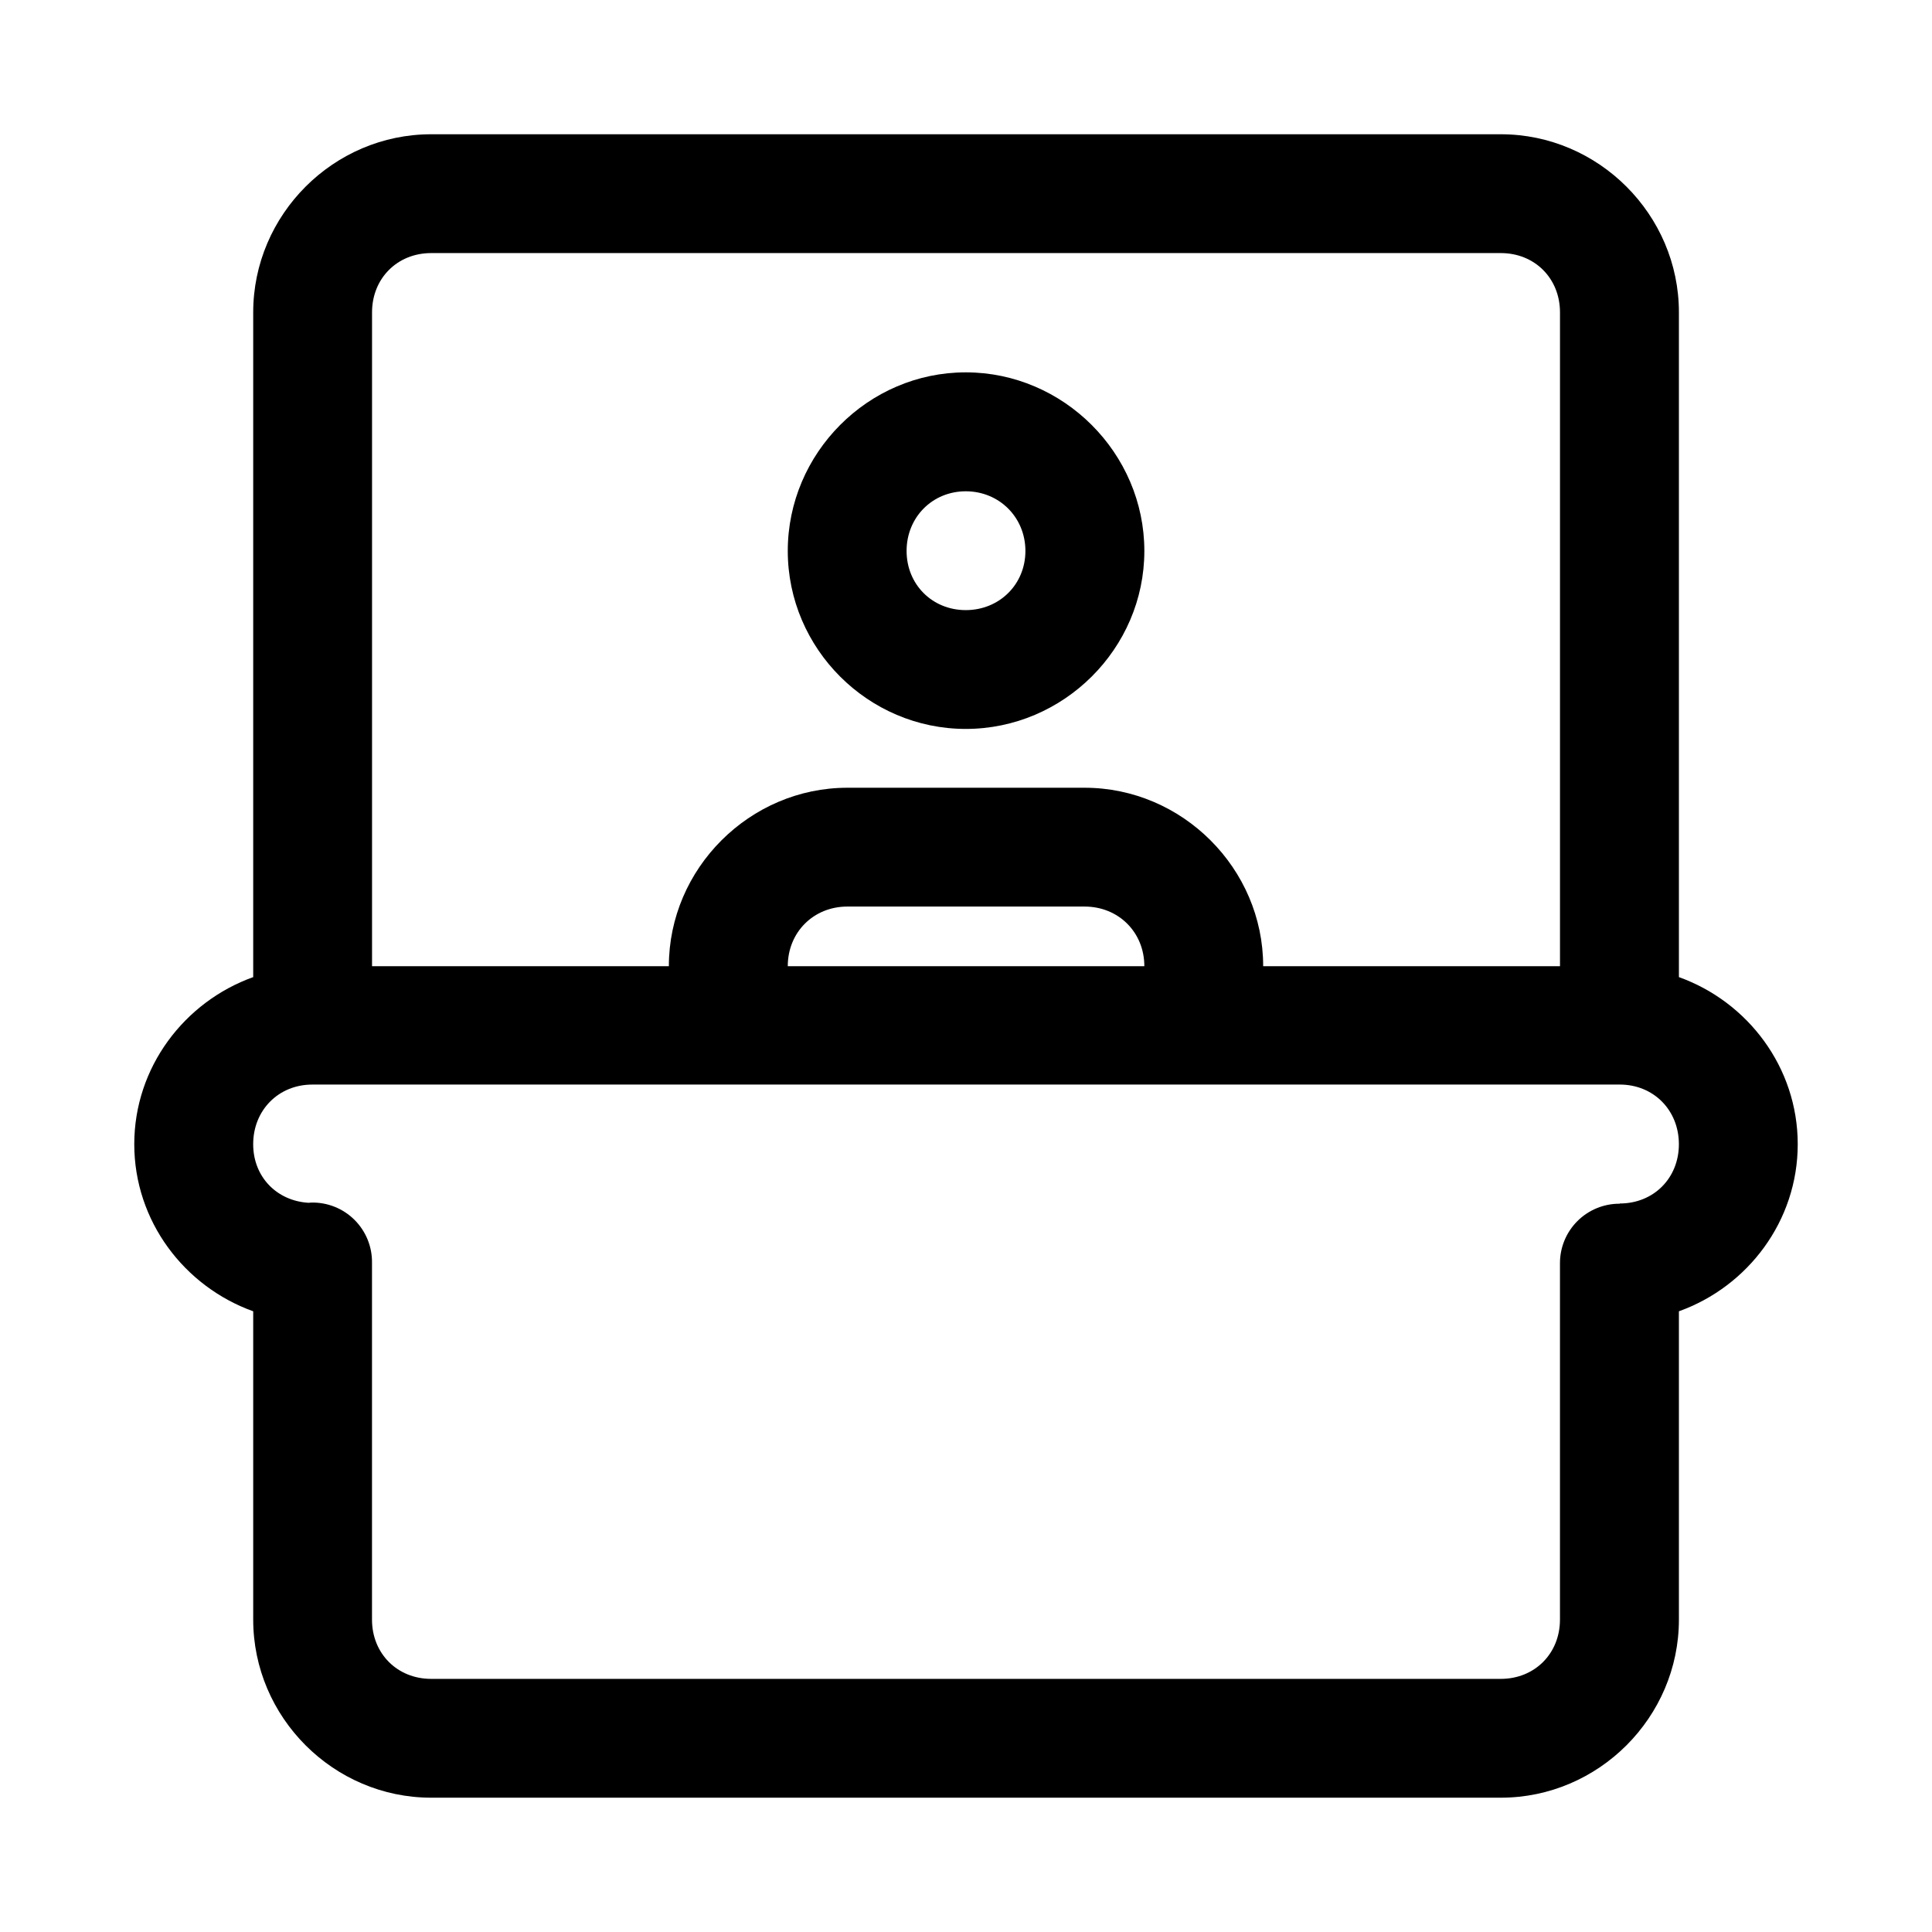 <?xml version="1.0" encoding="UTF-8"?>
<!-- Uploaded to: ICON Repo, www.svgrepo.com, Generator: ICON Repo Mixer Tools -->
<svg fill="#000000" width="800px" height="800px" version="1.1" viewBox="144 144 512 512" xmlns="http://www.w3.org/2000/svg">
 <path d="m258.27 179.58c-25.891 0-47.168 21.309-47.168 47.203v176.16c-18.242 6.543-31.52 23.902-31.52 44.281 0 20.379 13.277 37.738 31.52 44.281v81.703c0 25.895 21.277 47.199 47.168 47.199h283.46c25.895 0 47.199-21.305 47.199-47.199v-81.703c18.238-6.543 31.488-23.902 31.488-44.281 0-20.379-13.25-37.738-31.488-44.281v-176.16c0-25.895-21.309-47.203-47.199-47.203zm0 31.488h283.46c8.996 0 15.684 6.715 15.684 15.715v173.27h-78.66c0-25.895-21.43-47.293-47.324-47.293h-62.852c-25.895 0-47.324 21.398-47.324 47.293h-78.66v-173.27c0-9 6.684-15.715 15.68-15.715zm141.67 31.609c-25.898 0-47.172 21.426-47.172 47.324 0 25.898 21.273 47.172 47.172 47.172s47.324-21.273 47.324-47.172c0-25.898-21.426-47.324-47.324-47.324zm0 31.52c8.883 0 15.805 6.926 15.805 15.805 0 8.883-6.922 15.684-15.805 15.684s-15.684-6.801-15.684-15.684c0-8.879 6.801-15.805 15.684-15.805zm-31.367 110.05h62.852c8.996 0 15.836 6.812 15.836 15.805h-94.492c0-8.992 6.812-15.805 15.805-15.805zm-141.79 47.172h346.46c8.992 0 15.68 6.809 15.68 15.805 0 8.992-6.688 15.715-15.684 15.715v0.062l0.004-0.004c-4.191-0.023-8.219 1.625-11.191 4.582-2.973 2.953-4.644 6.973-4.644 11.164v94.465c0 8.992-6.691 15.711-15.684 15.711h-283.46c-8.992 0-15.68-6.719-15.68-15.711v-94.465c0.082-4.281-1.582-8.414-4.609-11.441-3.027-3.031-7.16-4.695-11.441-4.609-0.27 0.012-0.535 0.031-0.801 0.059-8.43-0.527-14.637-6.91-14.637-15.527 0-8.996 6.688-15.805 15.684-15.805z"/>
</svg>